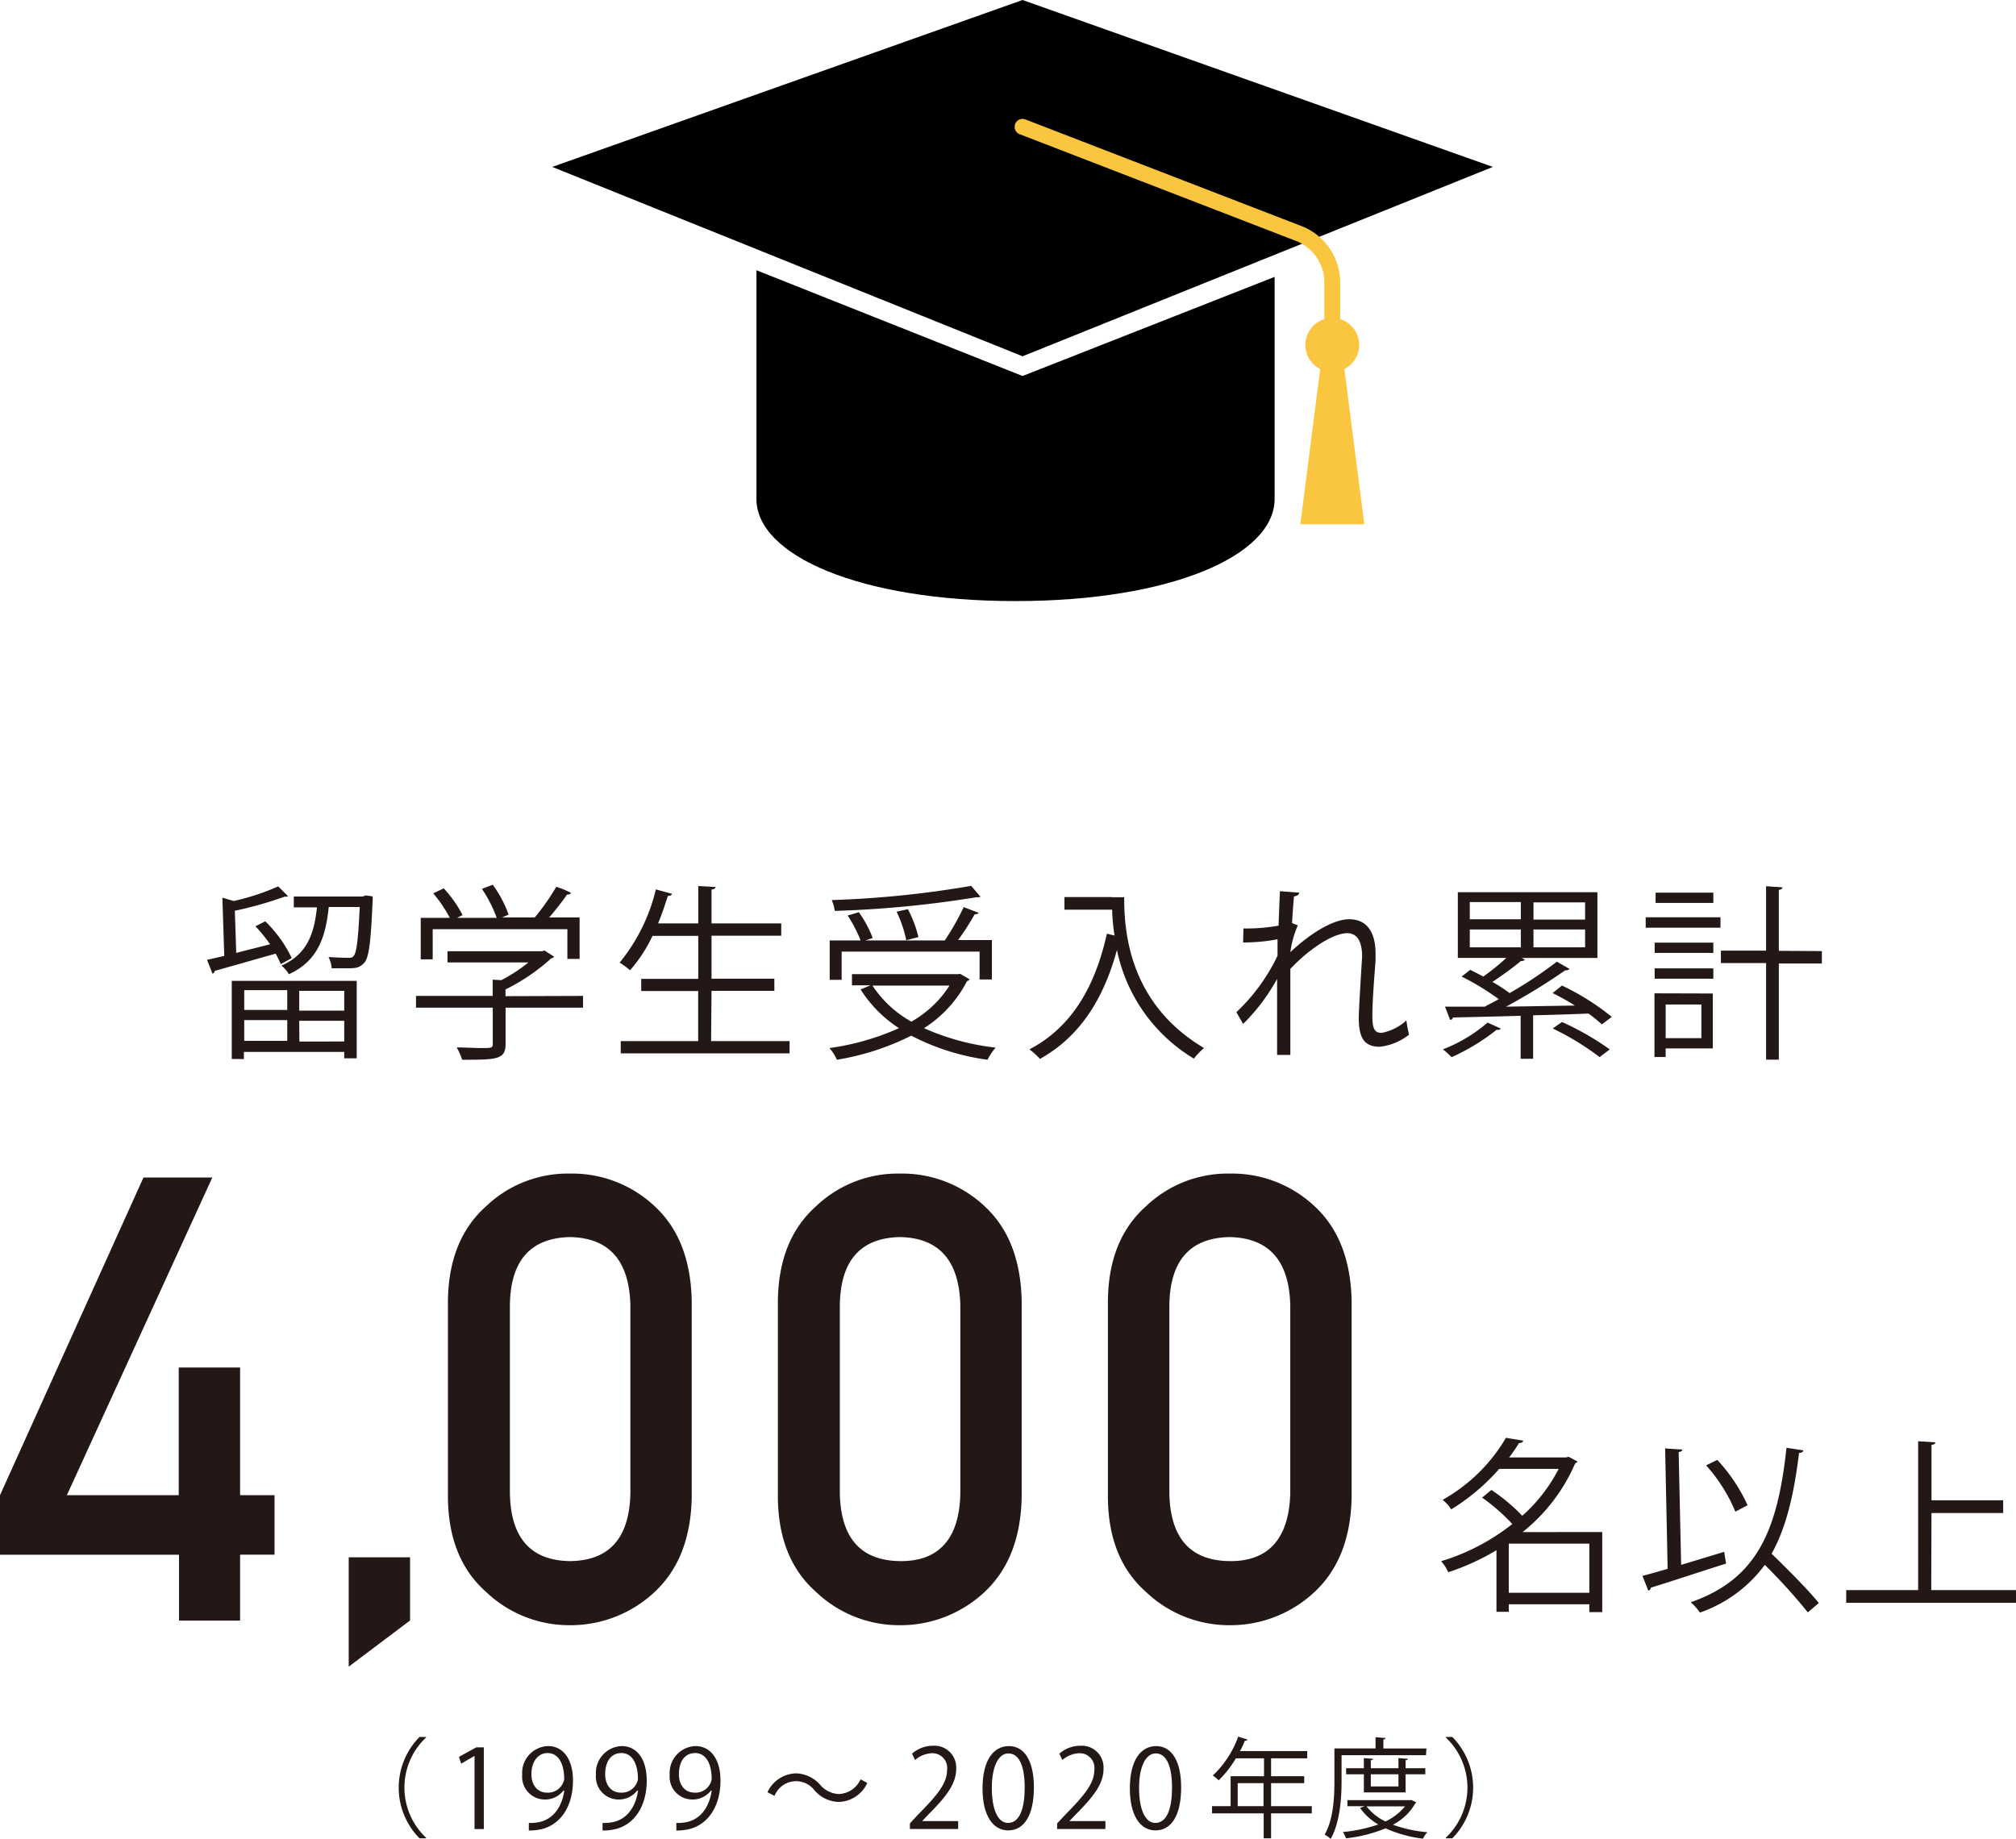 <svg xmlns="http://www.w3.org/2000/svg" viewBox="0 0 234.26 213.71"><defs><style>.cls-1{fill:#231815;}.cls-2{fill:none;stroke:#fbc63f;stroke-linecap:round;stroke-miterlimit:10;stroke-width:1.84px;}.cls-3{fill:#fbc63f;}</style></defs><g id="レイヤー_2" data-name="レイヤー 2"><g id="text"><path class="cls-1" d="M49.51,201.94a8,8,0,0,0,0,11.65v.07h-.76a8.38,8.38,0,0,1,0-11.78h.76Z"/><path class="cls-1" d="M55.14,212.58v-8.5h0l-1.55.9-.26-.79,2-1.1h.89v9.49Z"/><path class="cls-1" d="M65.48,208.1a2.7,2.7,0,0,1-2.18,1.05,2.64,2.64,0,0,1-2.62-2.88,3.11,3.11,0,0,1,3-3.33c1.78,0,2.9,1.55,2.9,4,0,3.15-1.59,5.34-4,5.72a5.56,5.56,0,0,1-1.13.09v-.88a4.35,4.35,0,0,0,1-.06c1.6-.23,2.8-1.52,3.12-3.68Zm-3.73-1.89c0,1.28.72,2.14,1.81,2.14a1.91,1.91,0,0,0,2-1.55c0-1.82-.67-3.05-1.93-3.05C62.49,203.75,61.75,204.79,61.75,206.21Z"/><path class="cls-1" d="M74.05,208.1a2.7,2.7,0,0,1-2.18,1.05,2.64,2.64,0,0,1-2.62-2.88,3.11,3.11,0,0,1,3-3.33c1.78,0,2.9,1.55,2.9,4,0,3.15-1.59,5.34-4,5.72a5.56,5.56,0,0,1-1.13.09v-.88a4.35,4.35,0,0,0,1-.06c1.6-.23,2.8-1.52,3.12-3.68Zm-3.73-1.89c0,1.28.72,2.14,1.81,2.14a1.91,1.91,0,0,0,2-1.55c0-1.82-.67-3.05-1.92-3.05S70.32,204.79,70.32,206.21Z"/><path class="cls-1" d="M82.62,208.1a2.69,2.69,0,0,1-2.17,1.05,2.64,2.64,0,0,1-2.63-2.88,3.11,3.11,0,0,1,3-3.33c1.77,0,2.9,1.55,2.9,4,0,3.15-1.6,5.34-4,5.72a5.56,5.56,0,0,1-1.13.09v-.88a4.47,4.47,0,0,0,1-.06c1.59-.23,2.79-1.52,3.11-3.68Zm-3.73-1.89c0,1.28.72,2.14,1.81,2.14a1.91,1.91,0,0,0,2-1.55c0-1.82-.67-3.05-1.92-3.05S78.89,204.79,78.89,206.21Z"/><path class="cls-1" d="M100.78,207.23a3.77,3.77,0,0,1-3.29,2.2,3.85,3.85,0,0,1-2.83-1.33,2.69,2.69,0,0,0-4.66.63l-.82-.43a3.77,3.77,0,0,1,3.29-2.19,3.85,3.85,0,0,1,2.83,1.33,3,3,0,0,0,2.2,1.07A2.88,2.88,0,0,0,100,206.8Z"/><path class="cls-1" d="M111.34,212.58h-5.61v-.65l.92-1c2.26-2.28,3.4-3.66,3.4-5.21a1.72,1.72,0,0,0-1.82-1.95,3.17,3.17,0,0,0-1.9.79l-.35-.74a3.69,3.69,0,0,1,2.46-.92,2.53,2.53,0,0,1,2.67,2.7c0,1.78-1.25,3.3-3.22,5.28l-.74.78v0h4.19Z"/><path class="cls-1" d="M114.17,207.87c0-3.32,1.29-4.93,3.07-4.93s2.9,1.7,2.9,4.8c0,3.29-1.16,5-3,5C115.37,212.73,114.17,211,114.17,207.87Zm4.9-.08c0-2.37-.57-4-1.9-4-1.13,0-1.92,1.51-1.92,4s.69,4.08,1.88,4.08C118.54,211.87,119.07,210.05,119.07,207.79Z"/><path class="cls-1" d="M128.45,212.58h-5.61v-.65l.93-1c2.25-2.28,3.39-3.66,3.39-5.21a1.71,1.71,0,0,0-1.81-1.95,3.17,3.17,0,0,0-1.9.79l-.35-.74a3.68,3.68,0,0,1,2.45-.92,2.53,2.53,0,0,1,2.68,2.7c0,1.78-1.26,3.3-3.22,5.28l-.75.78v0h4.19Z"/><path class="cls-1" d="M131.29,207.87c0-3.32,1.29-4.93,3.06-4.93s2.9,1.7,2.9,4.8c0,3.29-1.15,5-3,5C132.49,212.73,131.29,211,131.29,207.87Zm4.9-.08c0-2.37-.57-4-1.9-4-1.13,0-1.93,1.51-1.93,4s.7,4.08,1.89,4.08C135.66,211.87,136.19,210.05,136.19,207.79Z"/><path class="cls-1" d="M152.43,209.92v.84H147.7v2.9h-.86v-2.9h-6v-.84H143v-3.48h3.88v-2.08h-3.27a12,12,0,0,1-2,2.56,5.48,5.48,0,0,0-.68-.56,11.62,11.62,0,0,0,2.95-4.52l1.08.34a.25.25,0,0,1-.3.12,10.33,10.33,0,0,1-.57,1.22h7.81v.84H147.7v2.08h3.85v.81H147.7v2.67Zm-8.61,0h3v-2.67h-3Z"/><path class="cls-1" d="M165.7,204h-9.81v2.94c0,2-.16,4.85-1.27,6.79a2.51,2.51,0,0,0-.7-.49c1.05-1.83,1.14-4.44,1.14-6.3v-3.73h4.78v-1.3L161,202c0,.08-.07.15-.25.17v1.05h5Zm-1.7,5.2.57.28a.22.22,0,0,1-.12.13,6.37,6.37,0,0,1-2.59,2.47,15.56,15.56,0,0,0,4,.87,2.85,2.85,0,0,0-.51.75A15,15,0,0,1,161,212.5a16.89,16.89,0,0,1-4.59,1.16,3,3,0,0,0-.37-.73,18,18,0,0,0,4.12-.88,6.68,6.68,0,0,1-2.12-1.92l.53-.2h-2v-.71h7.33Zm-.67-.88h-4.85v-2.1h-2.06v-.71h2.06v-1.17l1.07.08c0,.09-.09.15-.26.16v.93h3.21v-1.17l1.09.08c0,.09-.09.15-.26.16v.93h2.29v.71h-2.29Zm-4.54,1.63a6.1,6.1,0,0,0,2.2,1.75,6.51,6.51,0,0,0,2.27-1.75Zm3.71-3.73h-3.21v1.41h3.21Z"/><path class="cls-1" d="M168,213.59a8,8,0,0,0,0-11.65v-.06h.76a8.38,8.38,0,0,1,0,11.78H168Z"/><path class="cls-1" d="M30.82,107.08a14.7,14.7,0,0,1,3.08,4.28l-1.28.7a8.38,8.38,0,0,0-.59-1.22c-2.63.74-5.34,1.52-7.08,2a.34.34,0,0,1-.26.32l-.63-1.6,2-.46-.22-6.77,1.32.39a27.7,27.7,0,0,0,5.17-1.7l1.13,1.13c-.06.07-.06.07-.41.07a42.24,42.24,0,0,1-5.76,1.63l.16,4.9,3.93-1a16,16,0,0,0-1.7-2.09Zm-3.89,16V114H41.45V123H40v-.74H28.34v.83Zm6.45-8h-5v2.3h5Zm-5,5.89h5v-2.41h-5Zm14.11-16.9.81.11a3,3,0,0,1,0,.48c-.21,4.93-.43,6.67-1,7.27s-1,.61-2.13.61c-.48,0-1.06,0-1.63,0a3.29,3.29,0,0,0-.37-1.31c1,.07,1.89.09,2.24.09s.54,0,.69-.22c.33-.39.52-1.84.7-5.68H38.2c-.35,3.34-1.17,6.23-4.63,7.81a3.6,3.6,0,0,0-.87-1c3-1.32,3.8-3.69,4.13-6.77H34.14V104.2h8ZM40,117.46v-2.3H34.77v2.3Zm-5.21,3.59H40v-2.41H34.77Z"/><path class="cls-1" d="M67.75,115.75v1.37h-9v4.21c0,1.82-1,1.84-5.05,1.84a7.43,7.43,0,0,0-.63-1.43c1.1,0,2.08.07,2.77.07,1.26,0,1.42,0,1.42-.48v-4.21H48.34v-1.37h8.91v-1.89l1,.06a18.2,18.2,0,0,0,3.15-2.06H52v-1.3H63l.26-.09,1.13.72a.47.47,0,0,1-.33.19A23.24,23.24,0,0,1,58.74,115v.78ZM50.28,108v3.5H48.89v-4.82h3.38a15.41,15.41,0,0,0-1.93-2.85l1.22-.58a13.89,13.89,0,0,1,2.19,3.1l-.63.33h4.6A15.43,15.43,0,0,0,56,103.31l1.26-.48a13.85,13.85,0,0,1,1.84,3.47l-.76.33h3.8a26.79,26.79,0,0,0,2.5-3.56,10.23,10.23,0,0,1,1.72.71.45.45,0,0,1-.46.18c-.54.78-1.33,1.8-2.08,2.67h3.53v4.82H65.93V108Z"/><path class="cls-1" d="M82.63,121h9.12v1.43H72.13V121h9v-5.82H74.51v-1.41h6.63v-5H75.82a16.82,16.82,0,0,1-2.61,4,9.46,9.46,0,0,0-1.21-.89,21.15,21.15,0,0,0,4.21-8.51l1.89.52c-.07.15-.22.24-.5.24-.33,1.06-.7,2.15-1.13,3.19h4.67v-4.34l2,.11c0,.15-.15.26-.46.3v3.93h8.1v1.43h-8.1v5h7.3v1.41h-7.3Z"/><path class="cls-1" d="M111.58,113.19l1.09.63a.46.46,0,0,1-.3.21,14.18,14.18,0,0,1-5,5.47,28.15,28.15,0,0,0,8.32,2.26,7.07,7.07,0,0,0-.94,1.41,26.89,26.89,0,0,1-8.86-2.8,30,30,0,0,1-8.64,2.8,5.61,5.61,0,0,0-.87-1.36,29.52,29.52,0,0,0,8.08-2.31A14.84,14.84,0,0,1,100,115l1.15-.48H99v-1.3H111.3ZM97.8,110.6v3.28H96.41V109.3H100a15.4,15.4,0,0,0-1.5-2.89l1.3-.39a13.47,13.47,0,0,1,1.61,3l-.83.28h9.21a30.17,30.17,0,0,0,2.19-3.87l1.74.66c-.07.13-.24.17-.46.17a29.59,29.59,0,0,1-1.93,3h3.93v4.58h-1.43V110.6Zm16.13-6.38a.43.43,0,0,1-.24.06,1.15,1.15,0,0,1-.22,0A125.23,125.23,0,0,1,97,105.87a5.14,5.14,0,0,0-.35-1.26,116.54,116.54,0,0,0,16.2-1.65Zm-12.55,10.33a13,13,0,0,0,4.52,4.19,12.48,12.48,0,0,0,4.43-4.19Zm4.12-8.88a13.83,13.83,0,0,1,1.22,3.24l-1.41.37a14.18,14.18,0,0,0-1.13-3.32Z"/><path class="cls-1" d="M129.16,104.28h1.47c0,3.89.5,12.31,9.28,17.53a7.67,7.67,0,0,0-1.18,1.23,19.24,19.24,0,0,1-8.94-12.63c-1.57,5.79-4.39,10.14-8.95,12.66a9.31,9.31,0,0,0-1.22-1.11c4.8-2.5,7.6-7.12,9-13.44l.89.21a22.56,22.56,0,0,1-.28-3h-5.54v-1.47h5.5Z"/><path class="cls-1" d="M144.49,107.91a20.45,20.45,0,0,0,4.08-.33c.05-1.3.07-2,.16-4l2.23.17c0,.24-.24.39-.6.44-.09,1-.18,2.3-.22,3.1l.67.26a11.36,11.36,0,0,0-.87,3.11c2.39-2.24,5-3.82,6.84-3.82,2,0,3.06,1.43,3.06,4,0,.28,0,.56,0,.84-.15,1.92-.37,4.63-.37,6.37,0,1.3.15,2,1.07,2a5.88,5.88,0,0,0,2.88-1.45,16.25,16.25,0,0,0,.31,1.65,6.6,6.6,0,0,1-3.41,1.41c-1.83,0-2.43-1.09-2.43-3.34,0-1.13.39-7.1.39-7.13,0-1.88-.65-2.73-1.72-2.73-1.63,0-4.36,1.76-6.62,4.15,0,3.14,0,7,0,10H148.4c0-1.26,0-7.45,0-8.84a22.59,22.59,0,0,1-3.95,5.24l-.78-1.37a22.09,22.09,0,0,0,4.78-6.56c0-.63,0-1.21,0-1.91a21.75,21.75,0,0,1-4,.37Z"/><path class="cls-1" d="M174.4,119.55a.46.46,0,0,1-.48.13,24.34,24.34,0,0,1-5.25,3.19,9,9,0,0,0-1-.91,17.74,17.74,0,0,0,5.19-3.11Zm7.1-5a28,28,0,0,1,5.79,3.64l-1.15.87a16.47,16.47,0,0,0-1.56-1.26c-2.13.09-4.32.16-6.43.2v5.06H176.7v-5c-3,.09-5.82.15-7.88.2a.32.32,0,0,1-.31.28l-.6-1.54,4.62,0c.52-.29,1.09-.57,1.63-.87a30,30,0,0,0-4.32-2.63l1-.78c.48.24,1,.5,1.52.78a26.73,26.73,0,0,0,2.68-2.17H169.4V103.7h16.22v7.64h-8.79l.37.2a.56.56,0,0,1-.46.15,39.92,39.92,0,0,1-3.32,2.43,21.31,21.31,0,0,1,2,1.3,48.34,48.34,0,0,0,5.49-3.65l1.48.85a.59.59,0,0,1-.5.15A71.83,71.83,0,0,1,175,117l8-.13a28.34,28.34,0,0,0-2.59-1.45Zm-10.71-9.71v2h5.93v-2Zm0,3.19v2.07h5.93v-2.07Zm13.4-1.15v-2h-6v2Zm0,3.22v-2.07h-6v2.07Zm1.69,12.76a31.51,31.51,0,0,0-5.45-3.32l1.07-.76a32.32,32.32,0,0,1,5.56,3.19Z"/><path class="cls-1" d="M199.92,106.61v1.21h-8.69v-1.21Zm-.89,8.86v6.38h-5.48v1h-1.3v-7.4Zm-6.76-4.72v-1.19h6.82v1.19Zm0,3v-1.2h6.82v1.2Zm6.82-10v1.19h-6.71v-1.19Zm-1.39,13h-4.15v3.91h4.15Zm14-6.21v1.44h-5v11.18h-1.48V111.93h-5.25v-1.44h5.25V103l1.91.13c0,.15-.13.26-.43.3v7.08Z"/><path class="cls-1" d="M0,173.78l16.67-36.92h8L7.77,173.78h13V158.94h7.13v14.84h4v6.91h-4v7.67H20.8V180.7H0Z"/><path class="cls-1" d="M40.52,181h7.13v7.34l-7.13,5.37Z"/><path class="cls-1" d="M52.05,151.21q.08-7.12,4.42-11a13.76,13.76,0,0,1,9.73-3.81,14,14,0,0,1,9.9,3.82q4.14,3.85,4.28,11V174q-.13,7.1-4.28,11a14.27,14.27,0,0,1-9.9,3.89,14,14,0,0,1-9.73-3.88q-4.35-3.85-4.42-10.94Zm21.2.46q-.21-7.75-7-7.89-6.89.14-7,7.89v21.88q.14,7.81,7,7.89,6.84-.08,7-7.89Z"/><path class="cls-1" d="M90.39,151.21q.08-7.12,4.42-11a13.76,13.76,0,0,1,9.73-3.81,14,14,0,0,1,9.9,3.82q4.14,3.85,4.28,11V174q-.14,7.1-4.28,11a14.27,14.27,0,0,1-9.9,3.89,14,14,0,0,1-9.73-3.88q-4.35-3.85-4.42-10.94Zm21.2.46q-.21-7.75-7-7.89c-4.59.09-6.92,2.72-7,7.89v21.88c.1,5.21,2.43,7.84,7,7.89s6.91-2.68,7-7.89Z"/><path class="cls-1" d="M128.74,151.21q.06-7.12,4.41-11a13.76,13.76,0,0,1,9.73-3.81,14,14,0,0,1,9.9,3.82q4.14,3.85,4.28,11V174q-.13,7.1-4.28,11a14.27,14.27,0,0,1-9.9,3.89,14,14,0,0,1-9.73-3.88q-4.35-3.85-4.41-10.94Zm21.19.46q-.21-7.75-7.05-7.89c-4.59.09-6.92,2.72-7,7.89v21.88c.1,5.21,2.43,7.84,7,7.89s6.91-2.68,7.05-7.89Z"/><path class="cls-1" d="M186.18,178.06v9.31h-1.5v-.91h-9.36v.87h-1.43v-7.16a26.93,26.93,0,0,1-5.6,2.56,5.21,5.21,0,0,0-.83-1.28,24.9,24.9,0,0,0,8.27-4.32,22.24,22.24,0,0,0-3.51-3.07l1.08-.89a21.45,21.45,0,0,1,3.59,3,18.71,18.71,0,0,0,4.23-5.45h-6.91a24.3,24.3,0,0,1-5.58,4.71,4.38,4.38,0,0,0-1-1.11,19.62,19.62,0,0,0,7.36-7.21l2,.33c0,.17-.2.28-.48.28a17.87,17.87,0,0,1-1.15,1.67H182l.26-.08,1.06.56a.65.65,0,0,1-.28.2,20.66,20.66,0,0,1-6.12,8Zm-10.86,7.06h9.36v-5.71h-9.36Z"/><path class="cls-1" d="M195.35,181.88l5-1.52.22,1.37c-3.19,1-6.6,2.15-8.75,2.8a.38.38,0,0,1-.28.35l-.69-1.72c.82-.21,1.82-.5,2.93-.82l-.29-14c1.11.09,1.55.11,2,.13,0,.15-.15.26-.43.3Zm14.2-13.31c-.05.2-.2.28-.5.3-.59,4.85-1.5,8.69-3.19,11.71,1.93,1.87,4.27,4.23,5.49,5.73l-1.28,1.09a65,65,0,0,0-5-5.52,15.79,15.79,0,0,1-7.53,5.54,7.82,7.82,0,0,0-1.07-1.2c7.65-2.67,10.08-8.23,11.12-17.95Zm-10,1.11a19.69,19.69,0,0,1,3.52,5.27l-1.42.74a19.08,19.08,0,0,0-3.4-5.38Z"/><path class="cls-1" d="M224.41,184.81h9.85v1.48H214.53v-1.48h8.36v-17.3l2,.13c0,.15-.15.26-.45.3v6.43h8.33v1.48h-8.33Z"/><polygon points="118.82 0 64.17 19.4 118.82 41.41 173.47 19.4 118.82 0"/><path d="M118.82,43.7,87.9,31.41V58c0,6.55,12,11.86,30.1,11.86S148.11,64.55,148.11,58V32.18Z"/><path class="cls-2" d="M118.82,14.74l32.33,12.49a6.17,6.17,0,0,1,3.66,5.34V54"/><circle class="cls-3" cx="154.81" cy="40.09" r="3.13"/><polygon class="cls-3" points="158.53 60.93 151.1 60.93 153.52 41.99 156.1 41.99 158.53 60.93"/></g></g></svg>